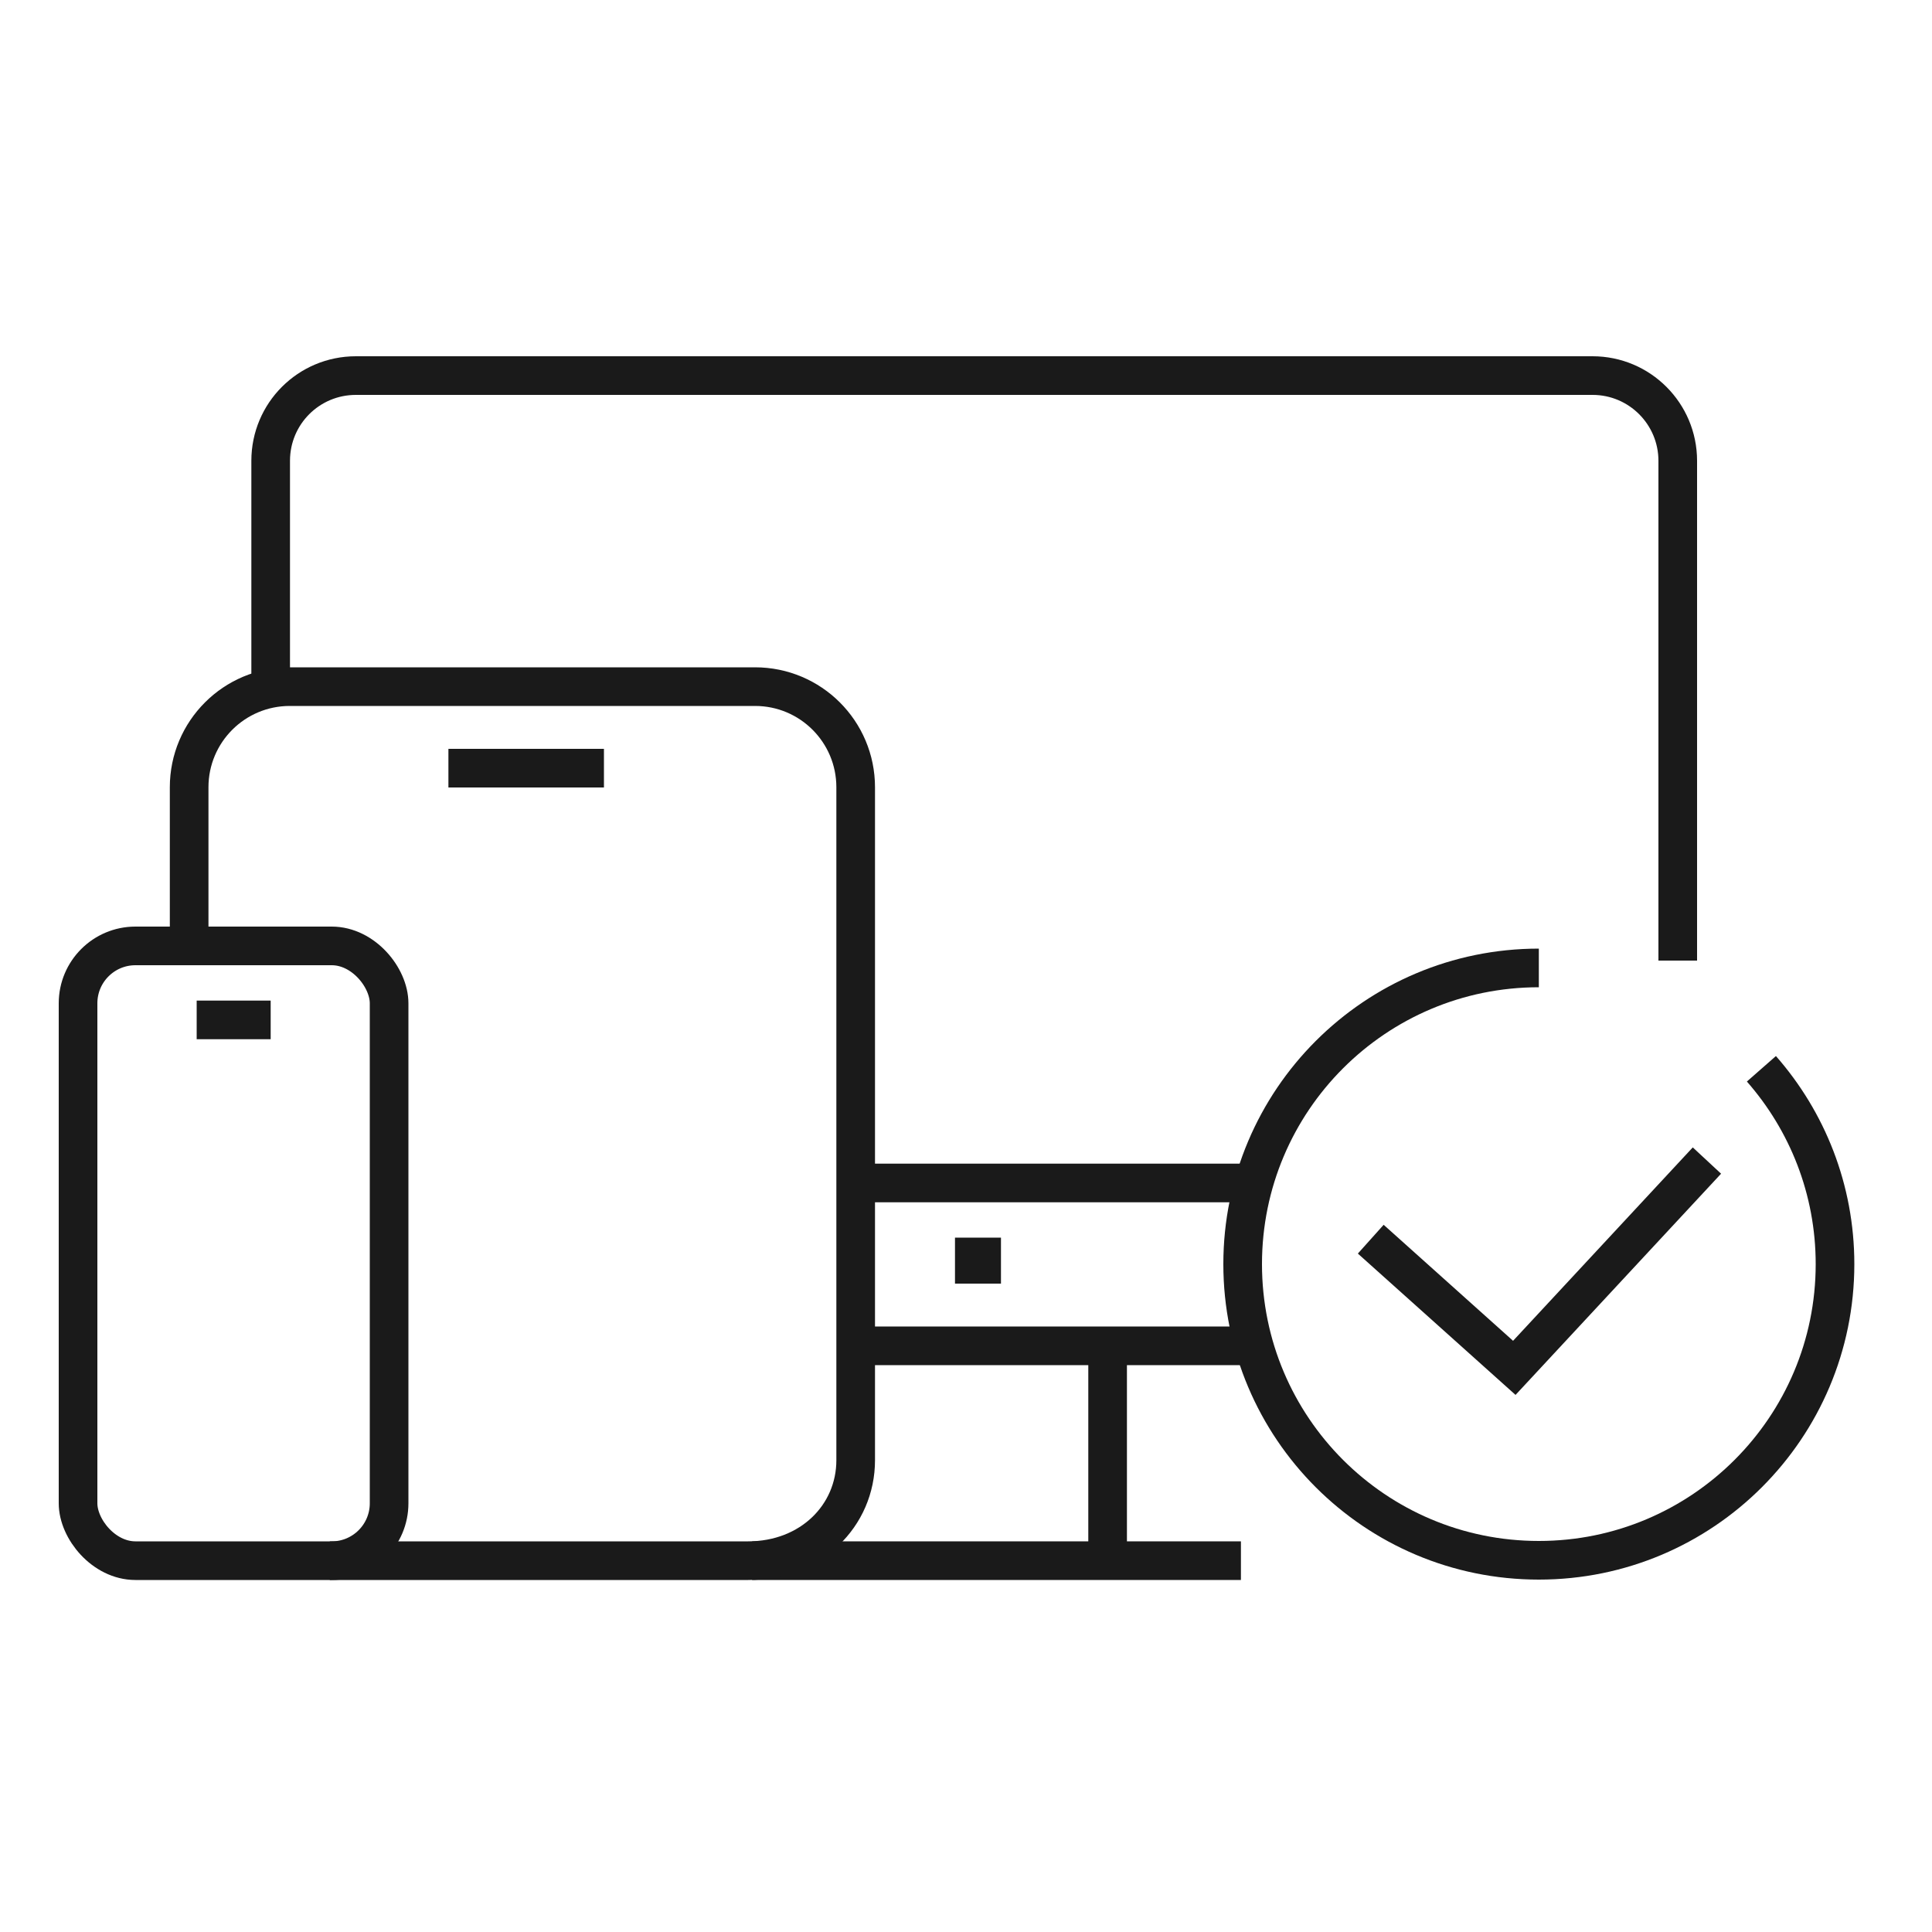 <svg xmlns="http://www.w3.org/2000/svg" id="uuid-d433b3a4-f155-4d7c-ad3e-4d7548a630e2" width="100" height="100" viewBox="0 0 100 100"><line x1="64.61" y1="69.66" x2="44.68" y2="69.66" style="fill:none; stroke:#1a1a1a; stroke-miterlimit:10; stroke-width:2px;"></line><path d="m14.01,35.16v-11.31c0-2.44,1.97-4.41,4.41-4.41h64.01c2.44,0,4.41,1.98,4.41,4.41v25.87" style="fill:none; stroke:#1a1a1a; stroke-miterlimit:10; stroke-width:2px;"></path><line x1="44.68" y1="61.23" x2="64.99" y2="61.23" style="fill:none; stroke:#1a1a1a; stroke-miterlimit:10; stroke-width:2px;"></line><line x1="57.33" y1="69.66" x2="57.33" y2="80.78" style="fill:none; stroke:#1a1a1a; stroke-miterlimit:10; stroke-width:2px;"></line><line x1="38.93" y1="80.78" x2="64.23" y2="80.78" style="fill:none; stroke:#1a1a1a; stroke-miterlimit:10; stroke-width:2px;"></line><rect x="50.43" y="65.06" width=".38" height=".38" style="fill:none; stroke:#1a1a1a; stroke-miterlimit:10; stroke-width:2px;"></rect><path d="m9.79,48.96v-8.21c0-2.88,2.33-5.21,5.21-5.21h24.08c2.88,0,5.21,2.33,5.21,5.21v34.83c0,2.87-2.32,5.2-5.57,5.2h-21.65" style="fill:none; stroke:#1a1a1a; stroke-miterlimit:10; stroke-width:2px;"></path><line x1="23.21" y1="39.76" x2="31.26" y2="39.76" style="fill:none; stroke:#1a1a1a; stroke-miterlimit:10; stroke-width:2px;"></line><path d="m79.65,50.1c-8.47,0-15.33,6.86-15.33,15.33s6.86,15.33,15.33,15.33,15.33-6.87,15.33-15.33c0-3.87-1.44-7.41-3.81-10.11" style="fill:none; stroke:#1a1a1a; stroke-miterlimit:10; stroke-width:2px;"></path><polyline points="70.95 64.14 78.38 70.8 88.35 60.07" style="fill:none; stroke:#1a1a1a; stroke-miterlimit:10; stroke-width:2px;"></polyline><rect x="4.04" y="48.96" width="16.1" height="31.82" rx="2.97" ry="2.97" style="fill:none; stroke:#1a1a1a; stroke-miterlimit:10; stroke-width:2px;"></rect><line x1="10.18" y1="52.79" x2="14.01" y2="52.79" style="fill:none; stroke:#1a1a1a; stroke-miterlimit:10; stroke-width:2px;"></line></svg>